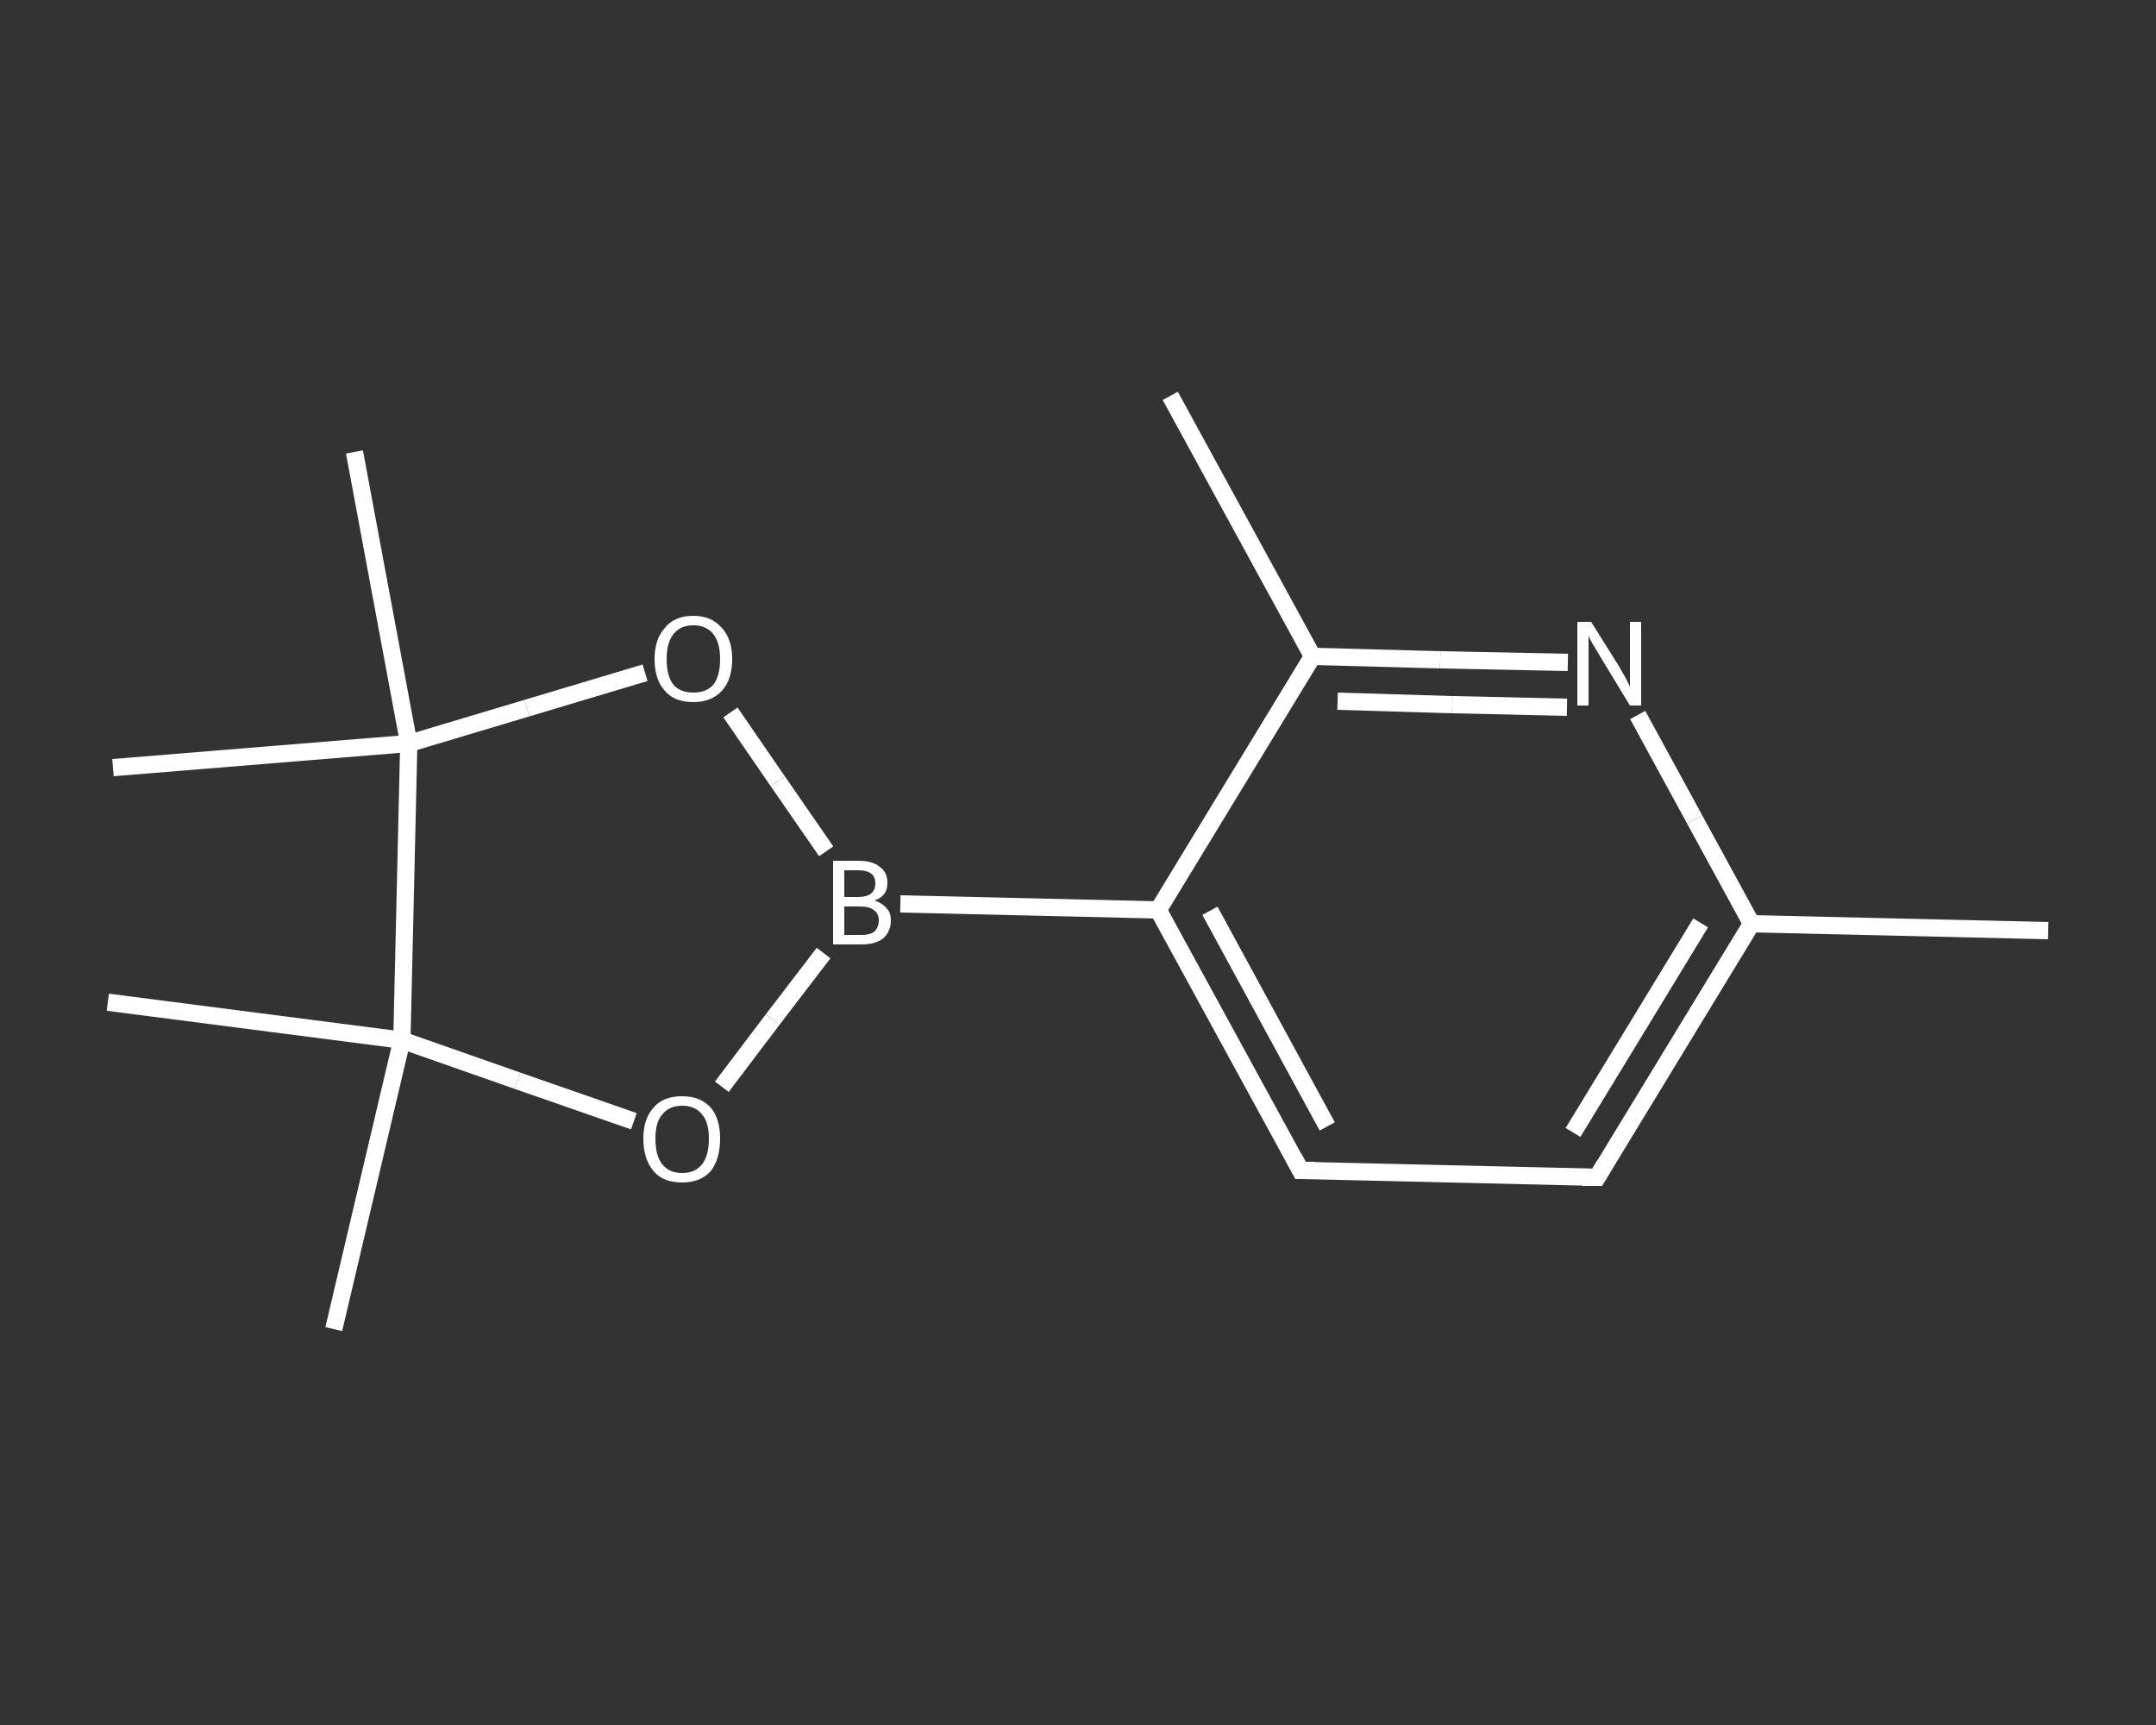 <?xml version='1.0' encoding='iso-8859-1'?>
<svg version='1.1' baseProfile='full'
              xmlns='http://www.w3.org/2000/svg'
                      xmlns:rdkit='http://www.rdkit.org/xml'
                      xmlns:xlink='http://www.w3.org/1999/xlink'
                  xml:space='preserve'
width='250px' height='200px' viewBox='0 0 250 200'>
<rect x="0" y="0" width="250" height="200" fill="#333333" stroke="none"/>
<!-- END OF HEADER -->
<rect style='opacity:1.0;fill:transparent;stroke:none' width='250.0' height='200.0' x='0.0' y='0.0'> </rect>
<path class='bond-0 atom-0 atom-1' d='M 237.5,107.9 L 203.1,107.1' style='fill:none;fill-rule:evenodd;stroke:#FFFFFF;stroke-width:2.0px;stroke-linecap:butt;stroke-linejoin:miter;stroke-opacity:1' />
<path class='bond-1 atom-1 atom-2' d='M 203.1,107.1 L 185.2,136.5' style='fill:none;fill-rule:evenodd;stroke:#FFFFFF;stroke-width:2.0px;stroke-linecap:butt;stroke-linejoin:miter;stroke-opacity:1' />
<path class='bond-1 atom-1 atom-2' d='M 197.2,107.0 L 182.4,131.3' style='fill:none;fill-rule:evenodd;stroke:#FFFFFF;stroke-width:2.0px;stroke-linecap:butt;stroke-linejoin:miter;stroke-opacity:1' />
<path class='bond-2 atom-2 atom-3' d='M 185.2,136.5 L 150.8,135.7' style='fill:none;fill-rule:evenodd;stroke:#FFFFFF;stroke-width:2.0px;stroke-linecap:butt;stroke-linejoin:miter;stroke-opacity:1' />
<path class='bond-3 atom-3 atom-4' d='M 150.8,135.7 L 134.3,105.5' style='fill:none;fill-rule:evenodd;stroke:#FFFFFF;stroke-width:2.0px;stroke-linecap:butt;stroke-linejoin:miter;stroke-opacity:1' />
<path class='bond-3 atom-3 atom-4' d='M 153.9,130.6 L 140.3,105.6' style='fill:none;fill-rule:evenodd;stroke:#FFFFFF;stroke-width:2.0px;stroke-linecap:butt;stroke-linejoin:miter;stroke-opacity:1' />
<path class='bond-4 atom-4 atom-5' d='M 134.3,105.5 L 104.4,104.8' style='fill:none;fill-rule:evenodd;stroke:#FFFFFF;stroke-width:2.0px;stroke-linecap:butt;stroke-linejoin:miter;stroke-opacity:1' />
<path class='bond-5 atom-5 atom-6' d='M 95.5,110.5 L 89.6,118.2' style='fill:none;fill-rule:evenodd;stroke:#FFFFFF;stroke-width:2.0px;stroke-linecap:butt;stroke-linejoin:miter;stroke-opacity:1' />
<path class='bond-5 atom-5 atom-6' d='M 89.6,118.2 L 83.7,126.0' style='fill:none;fill-rule:evenodd;stroke:#FFFFFF;stroke-width:2.0px;stroke-linecap:butt;stroke-linejoin:miter;stroke-opacity:1' />
<path class='bond-6 atom-6 atom-7' d='M 73.5,130.0 L 60.0,125.3' style='fill:none;fill-rule:evenodd;stroke:#FFFFFF;stroke-width:2.0px;stroke-linecap:butt;stroke-linejoin:miter;stroke-opacity:1' />
<path class='bond-6 atom-6 atom-7' d='M 60.0,125.3 L 46.6,120.6' style='fill:none;fill-rule:evenodd;stroke:#FFFFFF;stroke-width:2.0px;stroke-linecap:butt;stroke-linejoin:miter;stroke-opacity:1' />
<path class='bond-7 atom-7 atom-8' d='M 46.6,120.6 L 38.7,154.1' style='fill:none;fill-rule:evenodd;stroke:#FFFFFF;stroke-width:2.0px;stroke-linecap:butt;stroke-linejoin:miter;stroke-opacity:1' />
<path class='bond-8 atom-7 atom-9' d='M 46.6,120.6 L 12.5,116.2' style='fill:none;fill-rule:evenodd;stroke:#FFFFFF;stroke-width:2.0px;stroke-linecap:butt;stroke-linejoin:miter;stroke-opacity:1' />
<path class='bond-9 atom-7 atom-10' d='M 46.6,120.6 L 47.4,86.2' style='fill:none;fill-rule:evenodd;stroke:#FFFFFF;stroke-width:2.0px;stroke-linecap:butt;stroke-linejoin:miter;stroke-opacity:1' />
<path class='bond-10 atom-10 atom-11' d='M 47.4,86.2 L 13.1,89.0' style='fill:none;fill-rule:evenodd;stroke:#FFFFFF;stroke-width:2.0px;stroke-linecap:butt;stroke-linejoin:miter;stroke-opacity:1' />
<path class='bond-11 atom-10 atom-12' d='M 47.4,86.2 L 41.1,52.4' style='fill:none;fill-rule:evenodd;stroke:#FFFFFF;stroke-width:2.0px;stroke-linecap:butt;stroke-linejoin:miter;stroke-opacity:1' />
<path class='bond-12 atom-10 atom-13' d='M 47.4,86.2 L 61.1,82.1' style='fill:none;fill-rule:evenodd;stroke:#FFFFFF;stroke-width:2.0px;stroke-linecap:butt;stroke-linejoin:miter;stroke-opacity:1' />
<path class='bond-12 atom-10 atom-13' d='M 61.1,82.1 L 74.8,78.0' style='fill:none;fill-rule:evenodd;stroke:#FFFFFF;stroke-width:2.0px;stroke-linecap:butt;stroke-linejoin:miter;stroke-opacity:1' />
<path class='bond-13 atom-4 atom-14' d='M 134.3,105.5 L 152.2,76.1' style='fill:none;fill-rule:evenodd;stroke:#FFFFFF;stroke-width:2.0px;stroke-linecap:butt;stroke-linejoin:miter;stroke-opacity:1' />
<path class='bond-14 atom-14 atom-15' d='M 152.2,76.1 L 135.7,45.9' style='fill:none;fill-rule:evenodd;stroke:#FFFFFF;stroke-width:2.0px;stroke-linecap:butt;stroke-linejoin:miter;stroke-opacity:1' />
<path class='bond-15 atom-14 atom-16' d='M 152.2,76.1 L 167.0,76.5' style='fill:none;fill-rule:evenodd;stroke:#FFFFFF;stroke-width:2.0px;stroke-linecap:butt;stroke-linejoin:miter;stroke-opacity:1' />
<path class='bond-15 atom-14 atom-16' d='M 167.0,76.5 L 181.8,76.8' style='fill:none;fill-rule:evenodd;stroke:#FFFFFF;stroke-width:2.0px;stroke-linecap:butt;stroke-linejoin:miter;stroke-opacity:1' />
<path class='bond-15 atom-14 atom-16' d='M 155.1,81.3 L 168.4,81.7' style='fill:none;fill-rule:evenodd;stroke:#FFFFFF;stroke-width:2.0px;stroke-linecap:butt;stroke-linejoin:miter;stroke-opacity:1' />
<path class='bond-15 atom-14 atom-16' d='M 168.4,81.7 L 181.7,82.0' style='fill:none;fill-rule:evenodd;stroke:#FFFFFF;stroke-width:2.0px;stroke-linecap:butt;stroke-linejoin:miter;stroke-opacity:1' />
<path class='bond-16 atom-16 atom-1' d='M 189.9,82.9 L 196.5,95.0' style='fill:none;fill-rule:evenodd;stroke:#FFFFFF;stroke-width:2.0px;stroke-linecap:butt;stroke-linejoin:miter;stroke-opacity:1' />
<path class='bond-16 atom-16 atom-1' d='M 196.5,95.0 L 203.1,107.1' style='fill:none;fill-rule:evenodd;stroke:#FFFFFF;stroke-width:2.0px;stroke-linecap:butt;stroke-linejoin:miter;stroke-opacity:1' />
<path class='bond-17 atom-13 atom-5' d='M 84.7,82.6 L 90.2,90.6' style='fill:none;fill-rule:evenodd;stroke:#FFFFFF;stroke-width:2.0px;stroke-linecap:butt;stroke-linejoin:miter;stroke-opacity:1' />
<path class='bond-17 atom-13 atom-5' d='M 90.2,90.6 L 95.8,98.7' style='fill:none;fill-rule:evenodd;stroke:#FFFFFF;stroke-width:2.0px;stroke-linecap:butt;stroke-linejoin:miter;stroke-opacity:1' />
<path d='M 186.1,135.0 L 185.2,136.5 L 183.5,136.5' style='fill:none;stroke:#FFFFFF;stroke-width:2.0px;stroke-linecap:butt;stroke-linejoin:miter;stroke-opacity:1;' />
<path d='M 152.5,135.7 L 150.8,135.7 L 150.0,134.2' style='fill:none;stroke:#FFFFFF;stroke-width:2.0px;stroke-linecap:butt;stroke-linejoin:miter;stroke-opacity:1;' />
<path class='atom-5' d='M 101.4 104.4
Q 102.3 104.7, 102.8 105.3
Q 103.3 105.8, 103.3 106.7
Q 103.3 108.0, 102.4 108.8
Q 101.5 109.5, 99.9 109.5
L 96.6 109.5
L 96.6 99.8
L 99.5 99.8
Q 101.2 99.8, 102.0 100.5
Q 102.9 101.1, 102.9 102.4
Q 102.9 103.9, 101.4 104.4
M 97.9 100.9
L 97.9 104.0
L 99.5 104.0
Q 100.5 104.0, 101.0 103.6
Q 101.5 103.2, 101.5 102.4
Q 101.5 100.9, 99.5 100.9
L 97.9 100.9
M 99.9 108.4
Q 100.9 108.4, 101.4 108.0
Q 101.9 107.5, 101.9 106.7
Q 101.9 105.9, 101.3 105.5
Q 100.8 105.1, 99.7 105.1
L 97.9 105.1
L 97.9 108.4
L 99.9 108.4
' fill='#FFFFFF'/>
<path class='atom-6' d='M 74.6 132.0
Q 74.6 129.7, 75.8 128.4
Q 76.9 127.1, 79.1 127.1
Q 81.2 127.1, 82.4 128.4
Q 83.5 129.7, 83.5 132.0
Q 83.5 134.4, 82.4 135.8
Q 81.2 137.1, 79.1 137.1
Q 76.9 137.1, 75.8 135.8
Q 74.6 134.4, 74.6 132.0
M 79.1 136.0
Q 80.6 136.0, 81.4 135.0
Q 82.2 134.0, 82.2 132.0
Q 82.2 130.1, 81.4 129.2
Q 80.6 128.2, 79.1 128.2
Q 77.6 128.2, 76.8 129.2
Q 76.0 130.1, 76.0 132.0
Q 76.0 134.0, 76.8 135.0
Q 77.6 136.0, 79.1 136.0
' fill='#FFFFFF'/>
<path class='atom-13' d='M 75.9 76.4
Q 75.9 74.1, 77.1 72.8
Q 78.2 71.4, 80.4 71.4
Q 82.5 71.4, 83.7 72.8
Q 84.9 74.1, 84.9 76.4
Q 84.9 78.8, 83.7 80.1
Q 82.5 81.4, 80.4 81.4
Q 78.2 81.4, 77.1 80.1
Q 75.9 78.8, 75.9 76.4
M 80.4 80.3
Q 81.9 80.3, 82.7 79.4
Q 83.5 78.4, 83.5 76.4
Q 83.5 74.5, 82.7 73.5
Q 81.9 72.5, 80.4 72.5
Q 78.9 72.5, 78.1 73.5
Q 77.3 74.5, 77.3 76.4
Q 77.3 78.4, 78.1 79.4
Q 78.9 80.3, 80.4 80.3
' fill='#FFFFFF'/>
<path class='atom-16' d='M 184.5 72.1
L 187.7 77.2
Q 188.0 77.7, 188.5 78.6
Q 189.0 79.6, 189.0 79.6
L 189.0 72.1
L 190.3 72.1
L 190.3 81.8
L 189.0 81.8
L 185.6 76.2
Q 185.2 75.5, 184.7 74.7
Q 184.3 74.0, 184.2 73.7
L 184.2 81.8
L 182.9 81.8
L 182.9 72.1
L 184.5 72.1
' fill='#FFFFFF'/>
</svg>
